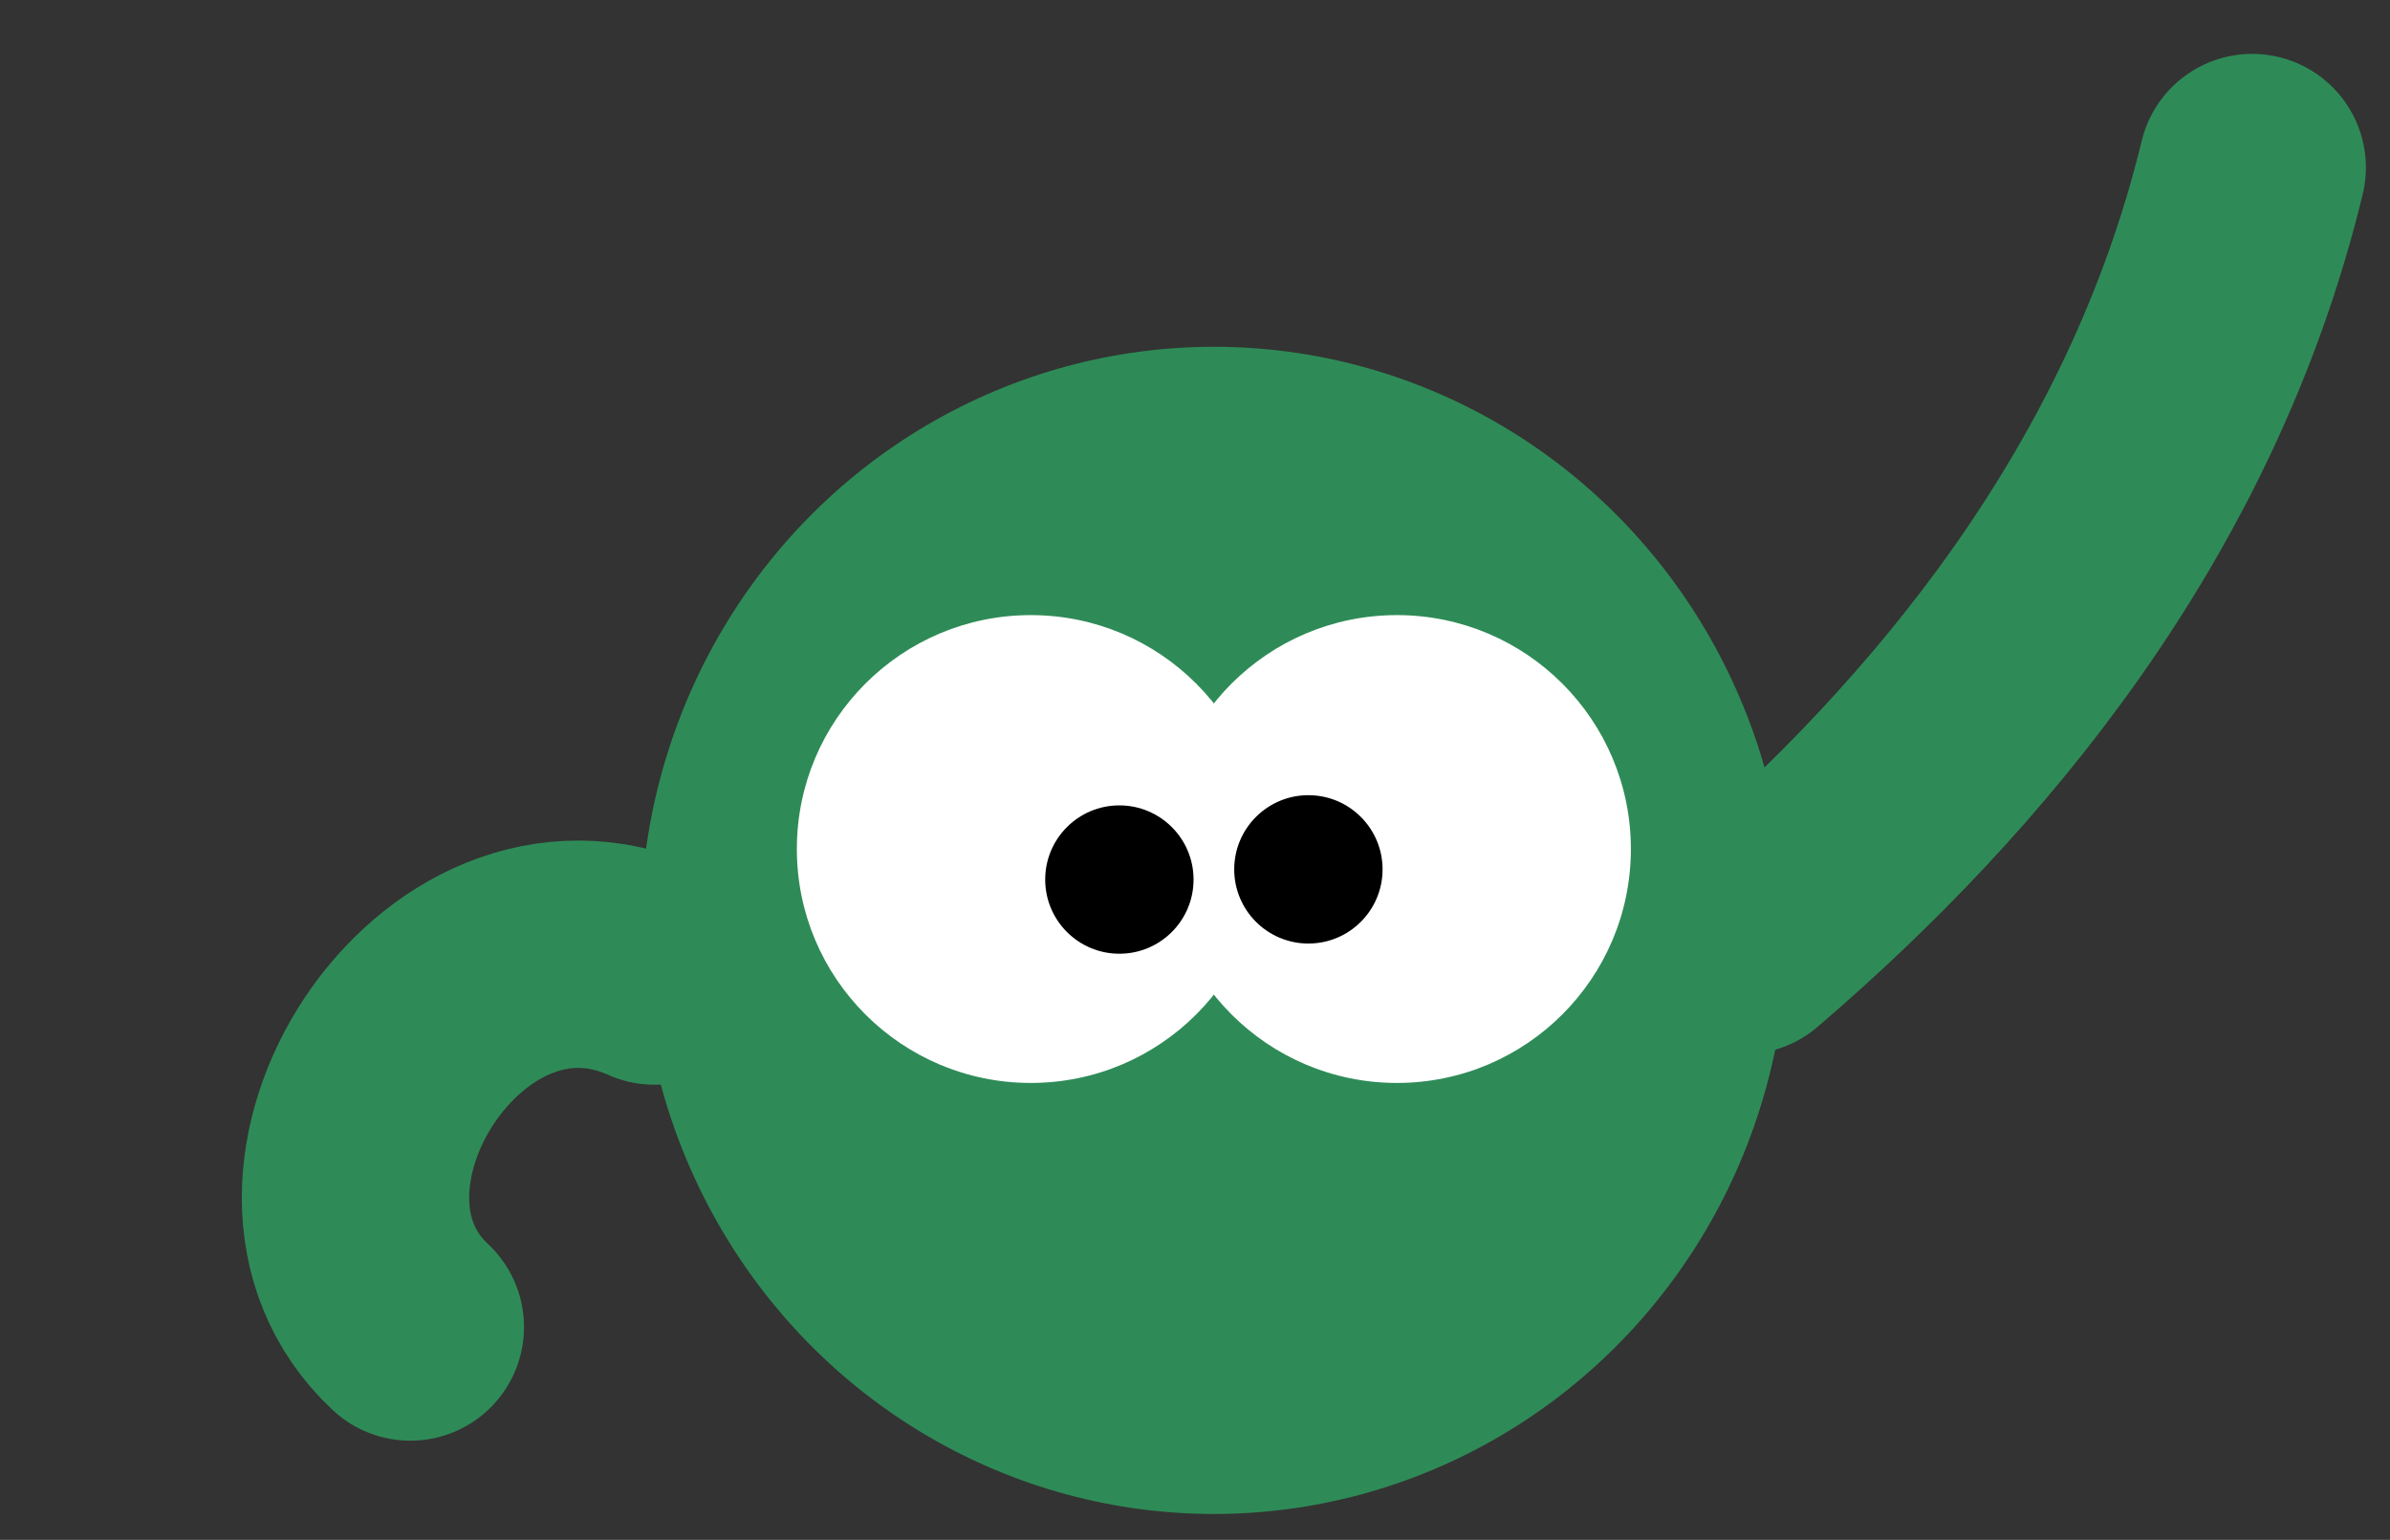 <svg width="13.229mm" height="8.524mm" version="1.1" viewBox="0 0 13.229 8.524" xmlns="http://www.w3.org/2000/svg">
  <rect x="0" y="0" width="13.229" height="8.524" fill="#333333" stroke="none"/>
  <g id="kulu-layer" transform="translate(-8.615 -89.091)">
    <g id="kulu" transform="matrix(.026 0 0 .026 5.681 86.931)">
      <g fill="none">
        <rect id="tepi" x="114.76" y="84.504" width="517.52" height="333.46"/>
        <path id="kiri-turun" d="m252.17 289.82c-43.307-19.488-84.449 45.472-51.968 75.787" stroke="#2e8b57" stroke-linecap="round" stroke-width="48.4"/>
      </g>
      <ellipse id="muka" cx="371.27" cy="281.16" rx="122.08" ry="124.25" fill="#2e8b57"/>
      <g id="mata" transform="translate(16.151 -201.71)">
        <circle id="mata-kiri" cx="316.14" cy="465.55" r="49.803" fill="#fff"/>
        <circle id="mata-kanan" cx="394.09" cy="465.55" r="49.803" fill="#fff"/>
        <circle id="pupil-kanan" cx="375.24" cy="469.88" r="15.791"/>
        <circle id="pupil-kiri" cx="335" cy="472.05" r="15.791"/>
      </g>
      <path id="kanan-naik" d="m484.05 283.32c45.472-38.976 90.945-93.11 108.27-164.57" fill="none" stroke="#2e8b57" stroke-linecap="round" stroke-width="48.4"/>
    </g>
  </g>
</svg>
